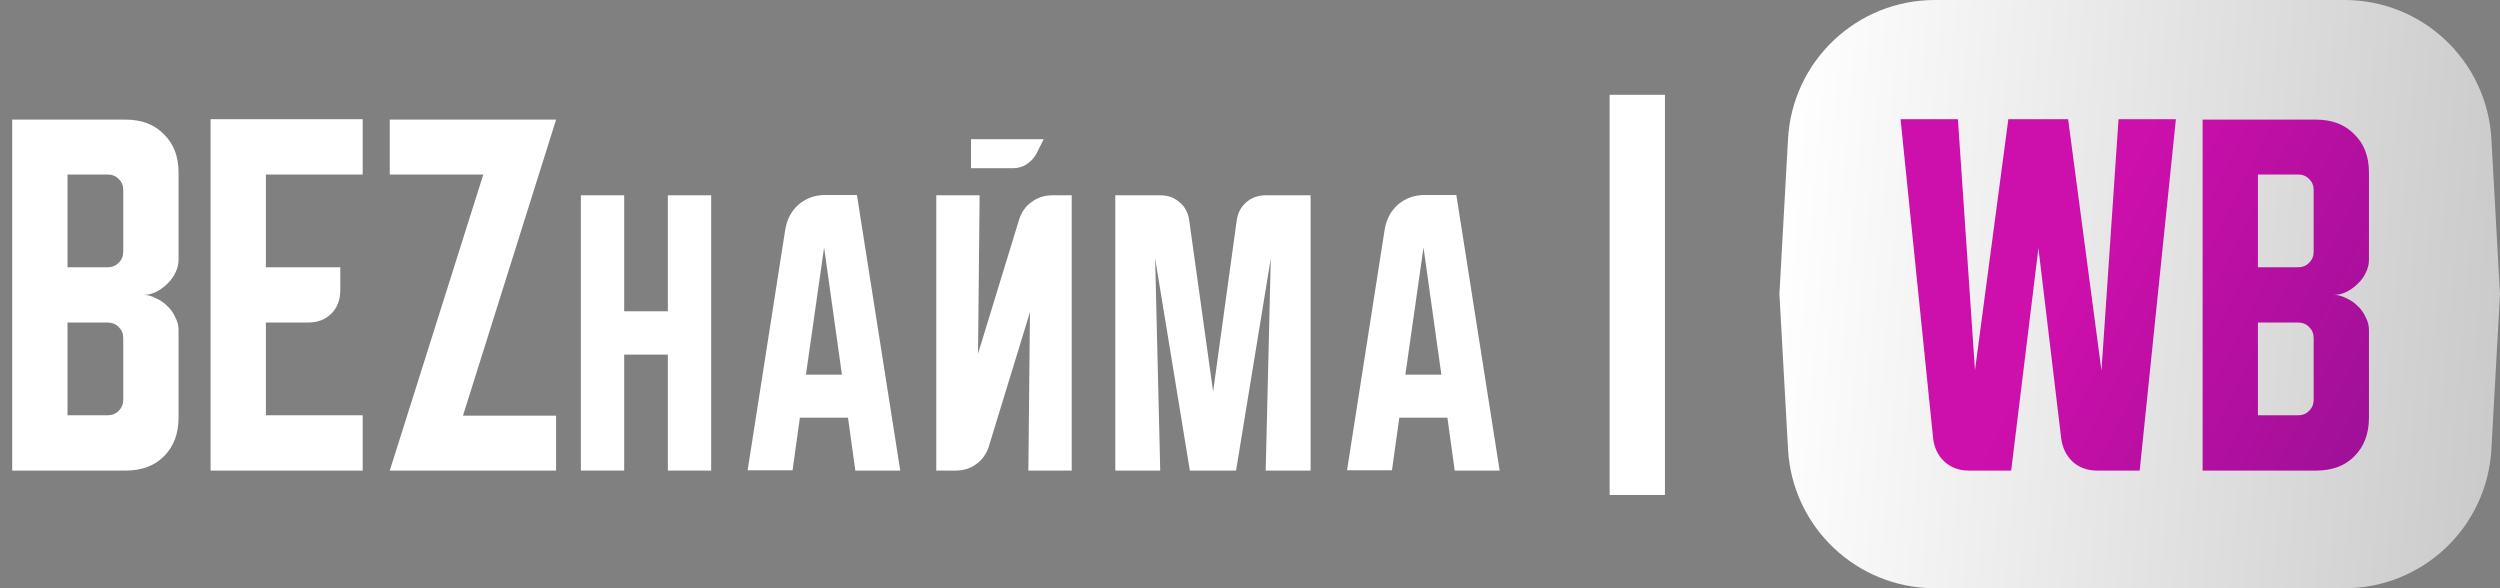 <?xml version="1.0" encoding="UTF-8"?> <svg xmlns="http://www.w3.org/2000/svg" width="170" height="40" viewBox="0 0 170 40" fill="none"><rect x="0" y="0" width="170" height="40" fill="#808080" stroke="none"/> <path d="M121.586 9.445C121.881 4.146 126.264 0 131.571 0H159.429C164.736 0 169.119 4.146 169.414 9.445L170 20L169.414 30.555C169.119 35.854 164.736 40 159.429 40H131.571C126.264 40 121.881 35.854 121.586 30.555L121 20L121.586 9.445Z" fill="url(#paint0_linear_18_924)"></path> <path d="M0.83 8.134H8.545C9.633 8.134 10.5 8.465 11.145 9.129C11.809 9.774 12.141 10.641 12.141 11.729V17.675C12.141 17.97 12.067 18.265 11.919 18.56C11.79 18.836 11.606 19.085 11.366 19.306C11.145 19.527 10.887 19.712 10.592 19.859C10.315 19.988 10.039 20.053 9.762 20.053C10.039 20.053 10.315 20.127 10.592 20.274C10.887 20.403 11.145 20.578 11.366 20.8C11.606 21.021 11.79 21.279 11.919 21.574C12.067 21.851 12.141 22.136 12.141 22.431V28.405C12.141 29.493 11.809 30.368 11.145 31.032C10.5 31.677 9.633 32 8.545 32H0.83V8.134ZM4.591 21.933V28.239H7.329C7.624 28.239 7.872 28.137 8.075 27.935C8.278 27.732 8.38 27.483 8.38 27.188V22.984C8.38 22.689 8.278 22.441 8.075 22.238C7.872 22.035 7.624 21.933 7.329 21.933H4.591ZM7.329 18.172C7.624 18.172 7.872 18.071 8.075 17.868C8.278 17.665 8.38 17.416 8.38 17.122V12.918C8.38 12.623 8.278 12.374 8.075 12.171C7.872 11.968 7.624 11.867 7.329 11.867H4.591V18.172H7.329Z" fill="white"></path> <path d="M14.319 8.106H24.662V11.867H18.08V18.172H23.141V19.721C23.141 20.385 22.939 20.919 22.533 21.325C22.127 21.731 21.593 21.933 20.929 21.933H18.08V28.239H24.662V32H14.319V8.106Z" fill="white"></path> <path d="M37.815 32H26.504L32.865 11.867H26.504V8.134H37.815L31.482 28.267H37.815V32Z" fill="white"></path> <path d="M39.499 13.28H42.445V21.167H45.414V13.28H48.36V32H45.414V24.113H42.445V32H39.499V13.28Z" fill="white"></path> <path d="M53.396 15.62C53.511 14.912 53.815 14.342 54.306 13.908C54.811 13.475 55.425 13.258 56.147 13.258H58.271L61.217 32H58.162L57.664 28.403H54.392L53.894 31.978H50.839L53.396 15.62ZM54.804 25.478H57.252L56.039 16.833L54.804 25.478Z" fill="white"></path> <path d="M66.614 13.28L66.506 24.048L69.301 14.927C69.46 14.421 69.741 14.024 70.146 13.735C70.565 13.432 71.034 13.28 71.554 13.28H72.876V32H69.929L70.037 21.232L67.242 30.353C67.084 30.859 66.795 31.263 66.376 31.567C65.971 31.856 65.509 32 64.989 32H63.667V13.28H66.614ZM70.969 9.467L70.471 10.463C70.312 10.752 70.088 10.991 69.799 11.178C69.525 11.352 69.221 11.438 68.889 11.438H66.029V9.467H70.969Z" fill="white"></path> <path d="M75.841 32V13.28H78.896C79.416 13.28 79.856 13.439 80.217 13.757C80.579 14.06 80.795 14.472 80.867 14.992L82.492 26.627L84.096 14.992C84.168 14.472 84.385 14.06 84.746 13.757C85.107 13.439 85.547 13.28 86.067 13.28H89.122V32H86.067L86.414 17.57L84.052 32H80.911L78.549 17.57L78.896 32H75.841Z" fill="white"></path> <path d="M94.156 15.62C94.271 14.912 94.575 14.342 95.066 13.908C95.571 13.475 96.185 13.258 96.907 13.258H99.031L101.977 32H98.922L98.424 28.403H95.153L94.654 31.978H91.599L94.156 15.62ZM95.564 25.478H98.013L96.799 16.833L95.564 25.478Z" fill="white"></path> <path d="M109.455 33.659V6.447H113.216V33.659H109.455Z" fill="white"></path> <path d="M133.137 8.106L134.299 25.169L136.567 8.106H140.632L142.9 25.197L144.061 8.106H147.961L145.499 32H142.623C141.959 32 141.406 31.806 140.964 31.419C140.521 31.014 140.254 30.479 140.162 29.815L138.613 16.873L136.76 32H133.884C133.22 32 132.667 31.797 132.225 31.392C131.782 30.986 131.524 30.451 131.451 29.788L129.238 8.106H133.137Z" fill="url(#paint1_linear_18_924)"></path> <path d="M149.778 8.134H157.493C158.581 8.134 159.448 8.465 160.093 9.129C160.757 9.774 161.089 10.641 161.089 11.729V17.675C161.089 17.97 161.015 18.265 160.867 18.56C160.738 18.836 160.554 19.085 160.314 19.306C160.093 19.527 159.835 19.712 159.54 19.859C159.263 19.988 158.987 20.053 158.71 20.053C158.987 20.053 159.263 20.127 159.54 20.274C159.835 20.403 160.093 20.578 160.314 20.8C160.554 21.021 160.738 21.279 160.867 21.574C161.015 21.851 161.089 22.136 161.089 22.431V28.405C161.089 29.493 160.757 30.368 160.093 31.032C159.448 31.677 158.581 32 157.493 32H149.778V8.134ZM153.539 21.933V28.239H156.277C156.572 28.239 156.821 28.137 157.023 27.935C157.226 27.732 157.328 27.483 157.328 27.188V22.984C157.328 22.689 157.226 22.441 157.023 22.238C156.821 22.035 156.572 21.933 156.277 21.933H153.539ZM156.277 18.172C156.572 18.172 156.821 18.071 157.023 17.868C157.226 17.665 157.328 17.416 157.328 17.122V12.918C157.328 12.623 157.226 12.374 157.023 12.171C156.821 11.968 156.572 11.867 156.277 11.867H153.539V18.172H156.277Z" fill="url(#paint2_linear_18_924)"></path> <defs> <linearGradient id="paint0_linear_18_924" x1="122.056" y1="4.2118e-06" x2="171.382" y2="4.201" gradientUnits="userSpaceOnUse"> <stop stop-color="white"></stop> <stop offset="1" stop-color="#CBCBCB"></stop> </linearGradient> <linearGradient id="paint1_linear_18_924" x1="145.55" y1="10.124" x2="203.267" y2="39.7" gradientUnits="userSpaceOnUse"> <stop stop-color="#CD0FAB"></stop> <stop offset="1" stop-color="#4A1174"></stop> </linearGradient> <linearGradient id="paint2_linear_18_924" x1="145.55" y1="10.124" x2="203.267" y2="39.7" gradientUnits="userSpaceOnUse"> <stop stop-color="#CD0FAB"></stop> <stop offset="1" stop-color="#4A1174"></stop> </linearGradient> </defs> </svg> 